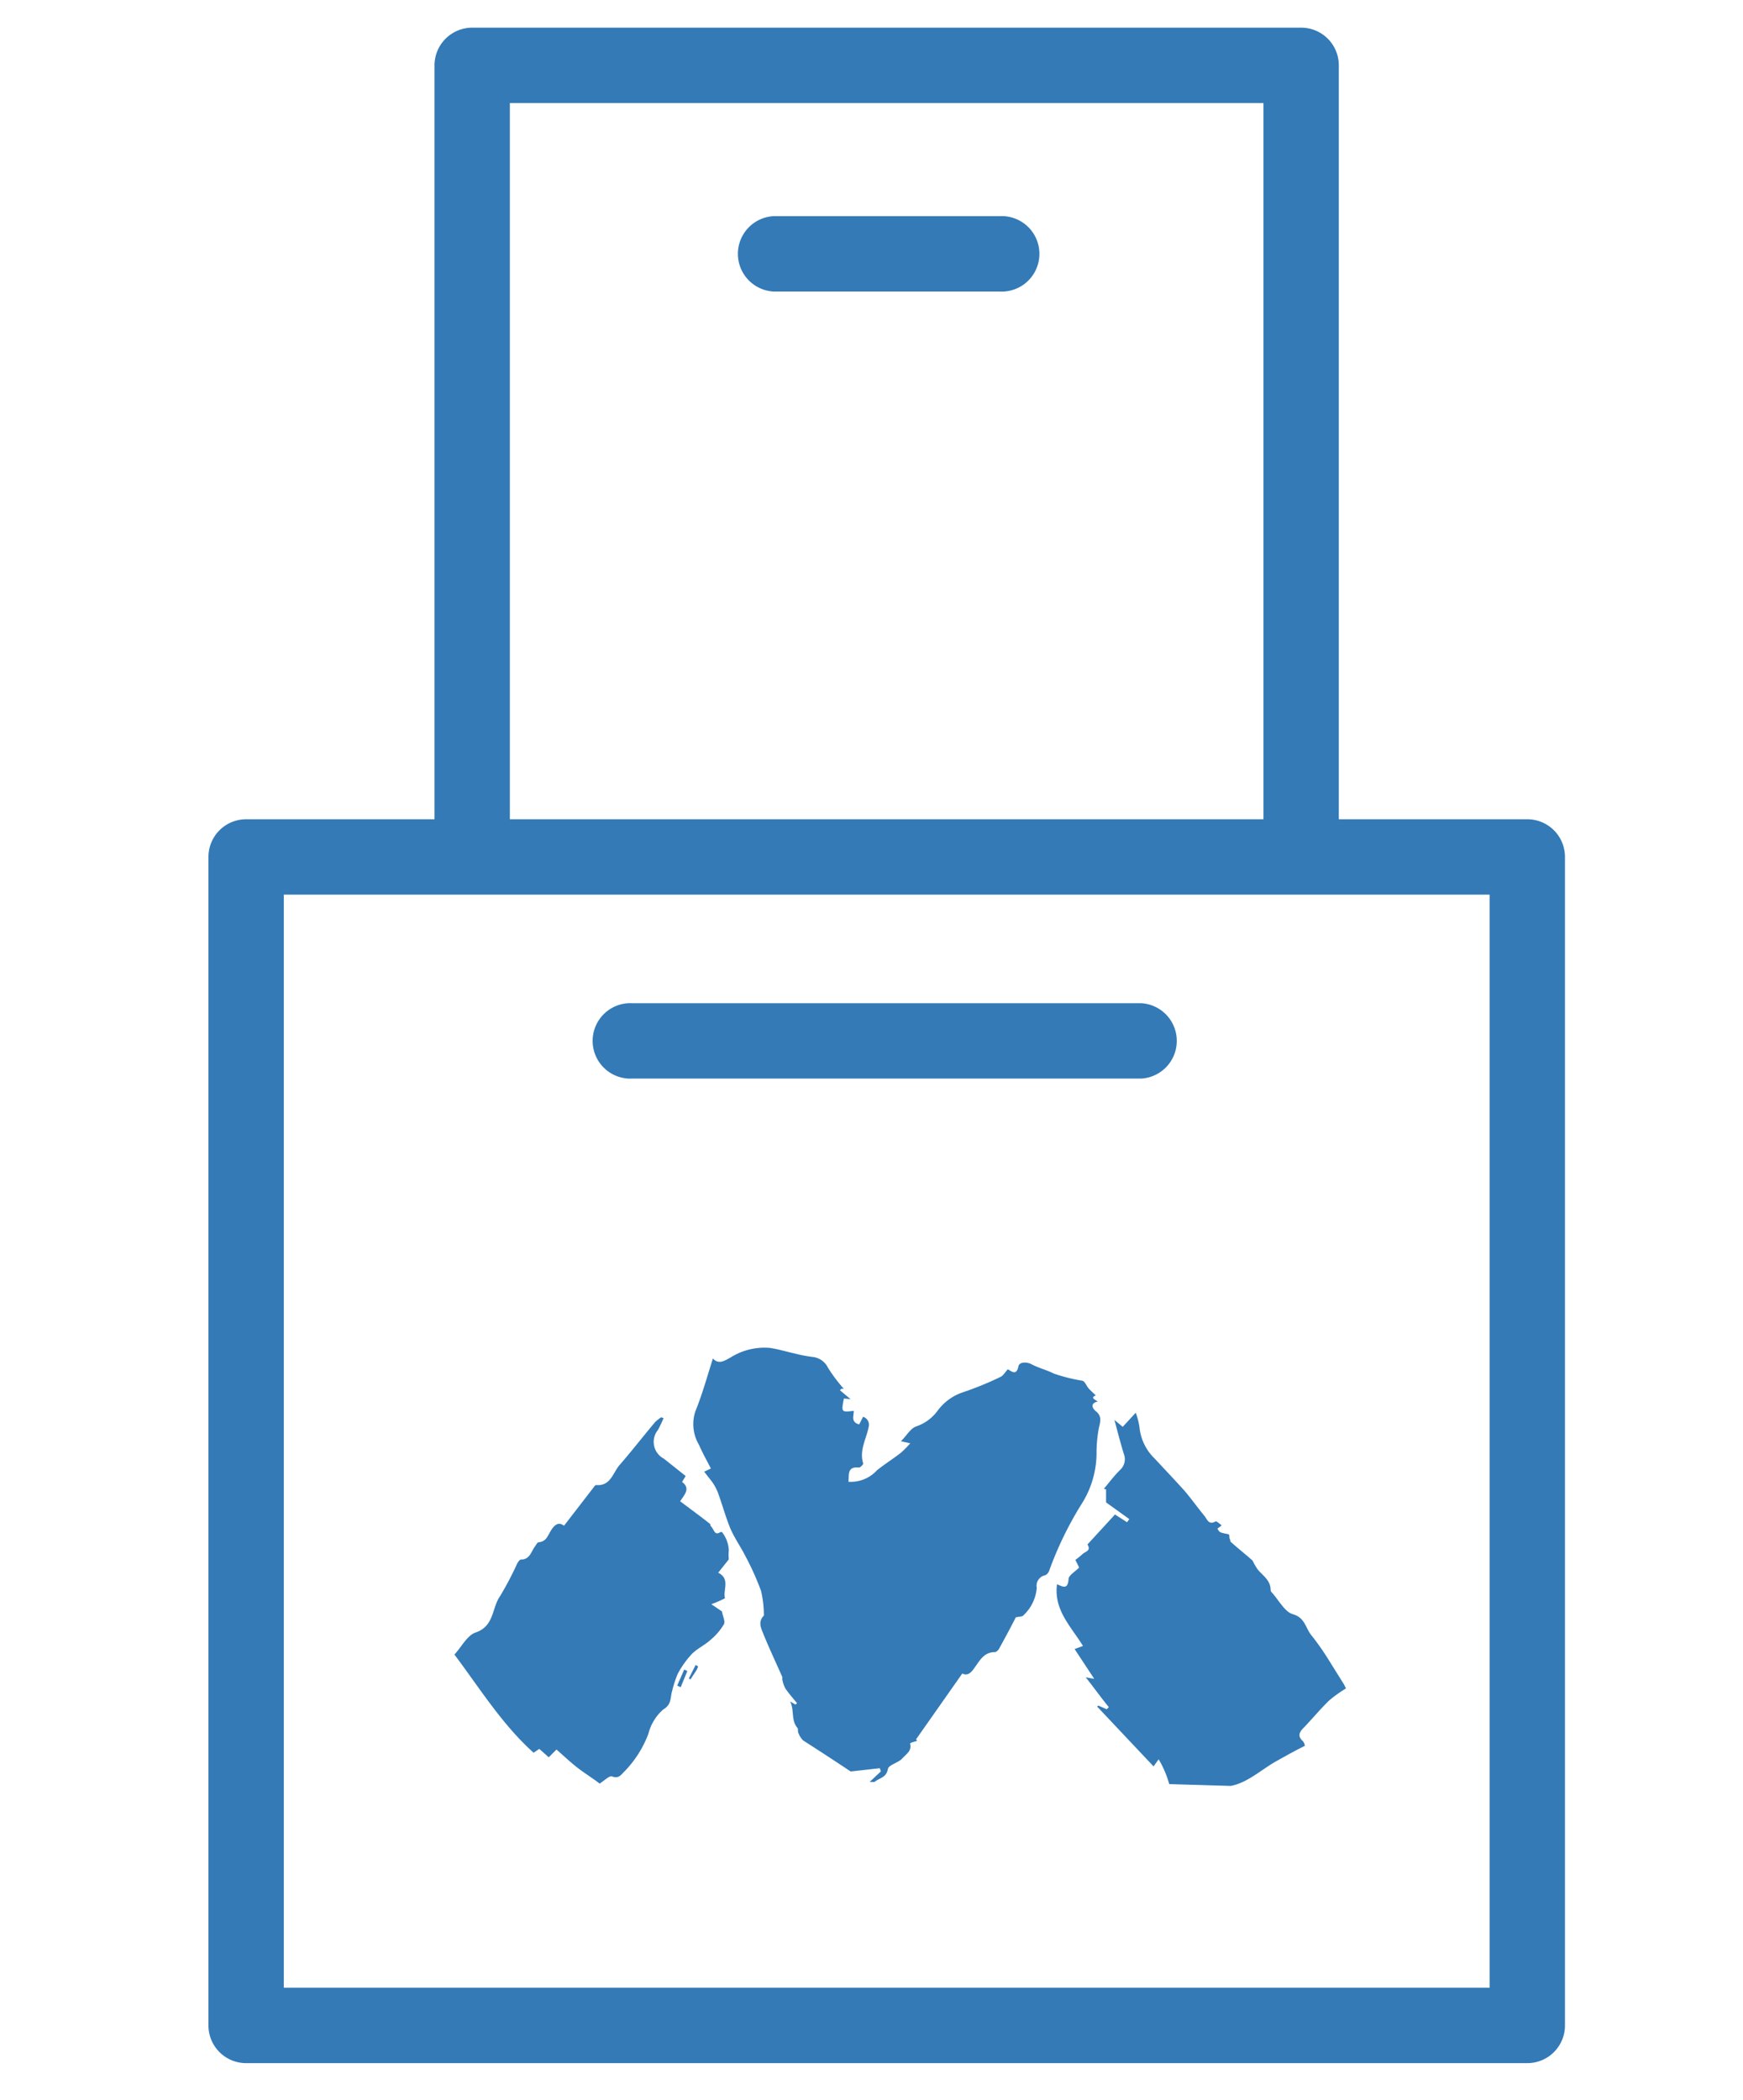 <svg id="Layer_1" data-name="Layer 1" xmlns="http://www.w3.org/2000/svg" viewBox="0 0 164.47 198.11"><path d="M82.52,168.09c.43-.38,1.12-.39,1.26-1.22.07-.4,1-.59,1.36-1s.94-.73.73-1.4l.09-.08.6-.19-.13-.12,4.37-6.22c.46.22.78,0,1.13-.51.49-.66.89-1.51,1.94-1.51.14,0,.33-.18.41-.33.55-1,1.09-2,1.57-2.95.35-.08.64-.06.72-.19a4,4,0,0,0,1.26-2.6,1,1,0,0,1,.8-1.18h0a.74.74,0,0,0,.36-.4,33.16,33.16,0,0,1,3.08-6.34,9,9,0,0,0,1.4-5,13.41,13.41,0,0,1,.19-2c.12-.64.4-1.21-.26-1.74-.29-.23-.6-.73.19-.91-.3-.19-.72-.37-.19-.57-.22-.22-.46-.43-.67-.66s-.34-.66-.6-.73a16.16,16.16,0,0,1-2.68-.67c-.67-.34-1.45-.53-2.11-.88-.45-.24-1.15-.24-1.24.19-.18.87-.58.53-1,.28-.24.25-.42.59-.69.72a30.17,30.17,0,0,1-3.58,1.46,4.87,4.87,0,0,0-2.37,1.75,4.19,4.19,0,0,1-2,1.46c-.53.17-.9.86-1.45,1.4l.88.19a8.6,8.6,0,0,1-.9.91c-.73.57-1.52,1.06-2.24,1.64a3.34,3.34,0,0,1-2.69,1.08c.07-.68-.14-1.46,1-1.34.12,0,.42-.3.39-.39-.38-1.22.28-2.28.51-3.4a.8.8,0,0,0-.52-1h0c-.14.27-.24.49-.37.72-.83-.23-.49-.83-.51-1.28-1.18.14-1.18.14-.93-1.16l.63.06-1-.84.13-.14h.23A14.73,14.73,0,0,1,78.12,129a1.82,1.82,0,0,0-1.42-1,13.33,13.33,0,0,1-1.76-.34c-.79-.17-1.56-.42-2.35-.52a6,6,0,0,0-3.64.9c-.51.27-1.12.73-1.68.1-.53,1.67-1,3.38-1.66,5a3.83,3.83,0,0,0,.35,3.15c.32.75.73,1.47,1.12,2.23l-.63.3c.26.35.5.64.73.94a4.87,4.87,0,0,1,.55,1c.41,1.12.73,2.29,1.17,3.38.4.94,1,1.77,1.46,2.69a25.28,25.28,0,0,1,1.45,3.23,10.12,10.12,0,0,1,.27,2.26.09.09,0,0,1,0,.07c-.62.63-.22,1.27,0,1.86.55,1.33,1.16,2.63,1.74,3.94v.23a2.85,2.85,0,0,0,.29.85c.33.49.73.93,1.1,1.39l-.15.13-.5-.3c.41.85.07,1.78.68,2.49.11.13,0,.37.12.53a1.72,1.72,0,0,0,.45.68c1.57,1,3.17,2.05,4.46,2.91l2.75-.31.1.3-1.06,1" fill="#337ab7"/><path d="M102.08,137.91l-.88.06v1.53c-.59-1-.57-1.32.07-2.71Z" fill="#337ab7"/><path d="M100.55,135c.8.6.8,1.2,0,1.59Z" fill="#337ab7"/><path d="M97.37,129.31c.17,0,.4.14.6.22l0,.2-1.25.29-.13-.28A3.37,3.37,0,0,1,97.37,129.31Z" fill="#337ab7"/><path d="M95,131c-.22.73-.73,1-1.68.91Z" fill="#337ab7"/><path d="M91.45,155.75c.61.64.57,1-.19,1.87C90.4,157.24,90.46,156.59,91.45,155.75Z" fill="#337ab7"/><path d="M90.56,131.9a.32.32,0,0,1,.33,0,.3.3,0,0,1,.11.24c-.3.29-.62.58-.94.87l-.29-.32C90,132.42,90.29,132.14,90.56,131.9Z" fill="#337ab7"/><path d="M56.61,168.22c.39-.24.88-.73,1.13-.66.6.24.84-.11,1.12-.4a10.27,10.27,0,0,0,2.32-3.61,4.53,4.53,0,0,1,1.39-2.29c.83-.48.66-1.13.85-1.74a10.34,10.34,0,0,1,.53-1.63A8.74,8.74,0,0,1,65.3,156c.5-.5,1.2-.82,1.73-1.3a5.72,5.72,0,0,0,1.28-1.49c.14-.28-.11-.77-.19-1.21l-1-.68a10.48,10.48,0,0,0,1.29-.56c-.21-.8.53-1.81-.64-2.41l1-1.26a4.12,4.12,0,0,1,0-.86,3,3,0,0,0-.65-1.72c-.05,0-.1,0-.13,0-.56.38-.61-.21-.83-.45s-.08-.26-.17-.32c-.92-.73-1.86-1.41-2.81-2.13.42-.64,1-1.21.18-1.82l.34-.56-2.06-1.64a1.78,1.78,0,0,1-.56-2.7c.2-.36.36-.73.54-1.12l-.23-.08a3.66,3.66,0,0,0-.58.46c-1.11,1.32-2.18,2.7-3.31,4-.67.73-.85,2.06-2.26,1.93-.06,0-.15.12-.21.2l-2.81,3.64c-.51-.4-.91-.09-1.25.48s-.44,1-1.15,1.08c-.12,0-.23.25-.34.39-.36.48-.47,1.23-1.32,1.24-.12,0-.28.23-.36.38a30.12,30.12,0,0,1-1.62,3.08c-.78,1.11-.53,2.82-2.3,3.42-.8.27-1.33,1.36-2,2.08,2.45,3.27,4.51,6.6,7.47,9.26l.54-.36.89.79.73-.73c.67.58,1.3,1.19,2,1.73s1.46,1,2.11,1.51" fill="#337ab7"/><path d="M54.56,164.54c-.43-.73.44-1.76,1.81-2Z" fill="#337ab7"/><polygon points="57.77 161.14 57.55 160.94 59.12 159.2 59.28 159.33 57.77 161.14" fill="#337ab7"/><path d="M60.33,158.28c-.22-.42-.49-.73-.42-.81a4.59,4.59,0,0,1,.73-.8l.29.21Z" fill="#337ab7"/><path d="M116.13,168.46c1.56-.28,2.85-1.51,4.28-2.32.88-.49,1.78-1,2.72-1.46a.87.87,0,0,0-.2-.45c-.53-.49-.31-.86.11-1.28.8-.84,1.55-1.74,2.38-2.55a12.31,12.31,0,0,1,1.58-1.13,3.42,3.42,0,0,0-.21-.43l-1.45-2.32a24.1,24.1,0,0,0-1.59-2.26c-.56-.67-.59-1.67-1.77-2-.73-.21-1.3-1.29-1.93-2-.07-.07-.16-.18-.15-.26,0-.94-.73-1.36-1.22-1.95a6,6,0,0,1-.49-.85c-.73-.64-1.45-1.21-2.09-1.79,0,0,0-.16-.06-.25s0-.39-.11-.43-.51-.09-.73-.18-.22-.23-.33-.35l.41-.32c-.19-.13-.49-.42-.58-.37-.61.37-.8-.17-1-.46-.67-.8-1.26-1.65-1.94-2.44-.9-1-1.85-2-2.78-3a4.76,4.76,0,0,1-1.46-3,7.05,7.05,0,0,0-.35-1.35l-1.23,1.33-.78-.65c.3,1.13.57,2.18.89,3.22a1.36,1.36,0,0,1-.32,1.46c-.61.59-1.06,1.22-1.57,1.81l.21.06v1.23l2.19,1.57-.21.3-1.14-.73-2.36,2.57c-.08.09-.24.24-.23.27.37.6-.25.66-.49.91a6.66,6.66,0,0,1-.66.53l.36.72c-.37.39-1,.73-1,1.1-.07,1-.53.72-1.09.48-.32,2.45,1.34,4,2.45,5.82l-.79.29,1.85,2.81-.8-.14c.8,1,1.45,1.93,2.18,2.81l-.2.2-.8-.35-.1.1,5.32,5.64.48-.67a9.55,9.55,0,0,1,1,2.34" fill="#337ab7"/><path d="M124.09,155.91c.19.32.61.51.73.84.27.59.42,1.24.68,2a18,18,0,0,1-4.73-5.05c1,.89,2.57.91,3.34,2.19Z" fill="#337ab7"/><path d="M108.25,163.51c.73.15,1.3.44,1.32,1.41l-1.46-1.21Z" fill="#337ab7"/><polygon points="64.23 159.15 64.86 157.62 64.56 157.49 63.9 159 64.23 159.15" fill="#337ab7"/><path d="M65.15,158.42l.58-.89a1.51,1.51,0,0,0,.14-.35l-.23-.13L65,158.32Z" fill="#337ab7"/><path d="M144.11,77.28H126.33V6.17a3.55,3.55,0,0,0-3.55-3.56H44.56A3.56,3.56,0,0,0,41,6.17V77.28H23.22a3.55,3.55,0,0,0-3.55,3.55V191.06a3.55,3.55,0,0,0,3.55,3.55H144.11a3.55,3.55,0,0,0,3.56-3.55V80.83A3.55,3.55,0,0,0,144.11,77.28Zm-96-67.56h71.11V77.28H48.11ZM140.56,187.5H26.78V84.39H140.56Z" fill="#337ab7"/><path d="M107.67,94.63h-48a3.56,3.56,0,1,0,0,7.11h48a3.56,3.56,0,0,0,0-7.11Z" fill="#337ab7"/><path d="M94.33,20.39H73a3.56,3.56,0,0,0,0,7.11H94.33a3.56,3.56,0,1,0,0-7.11Z" fill="#337ab7"/></svg>